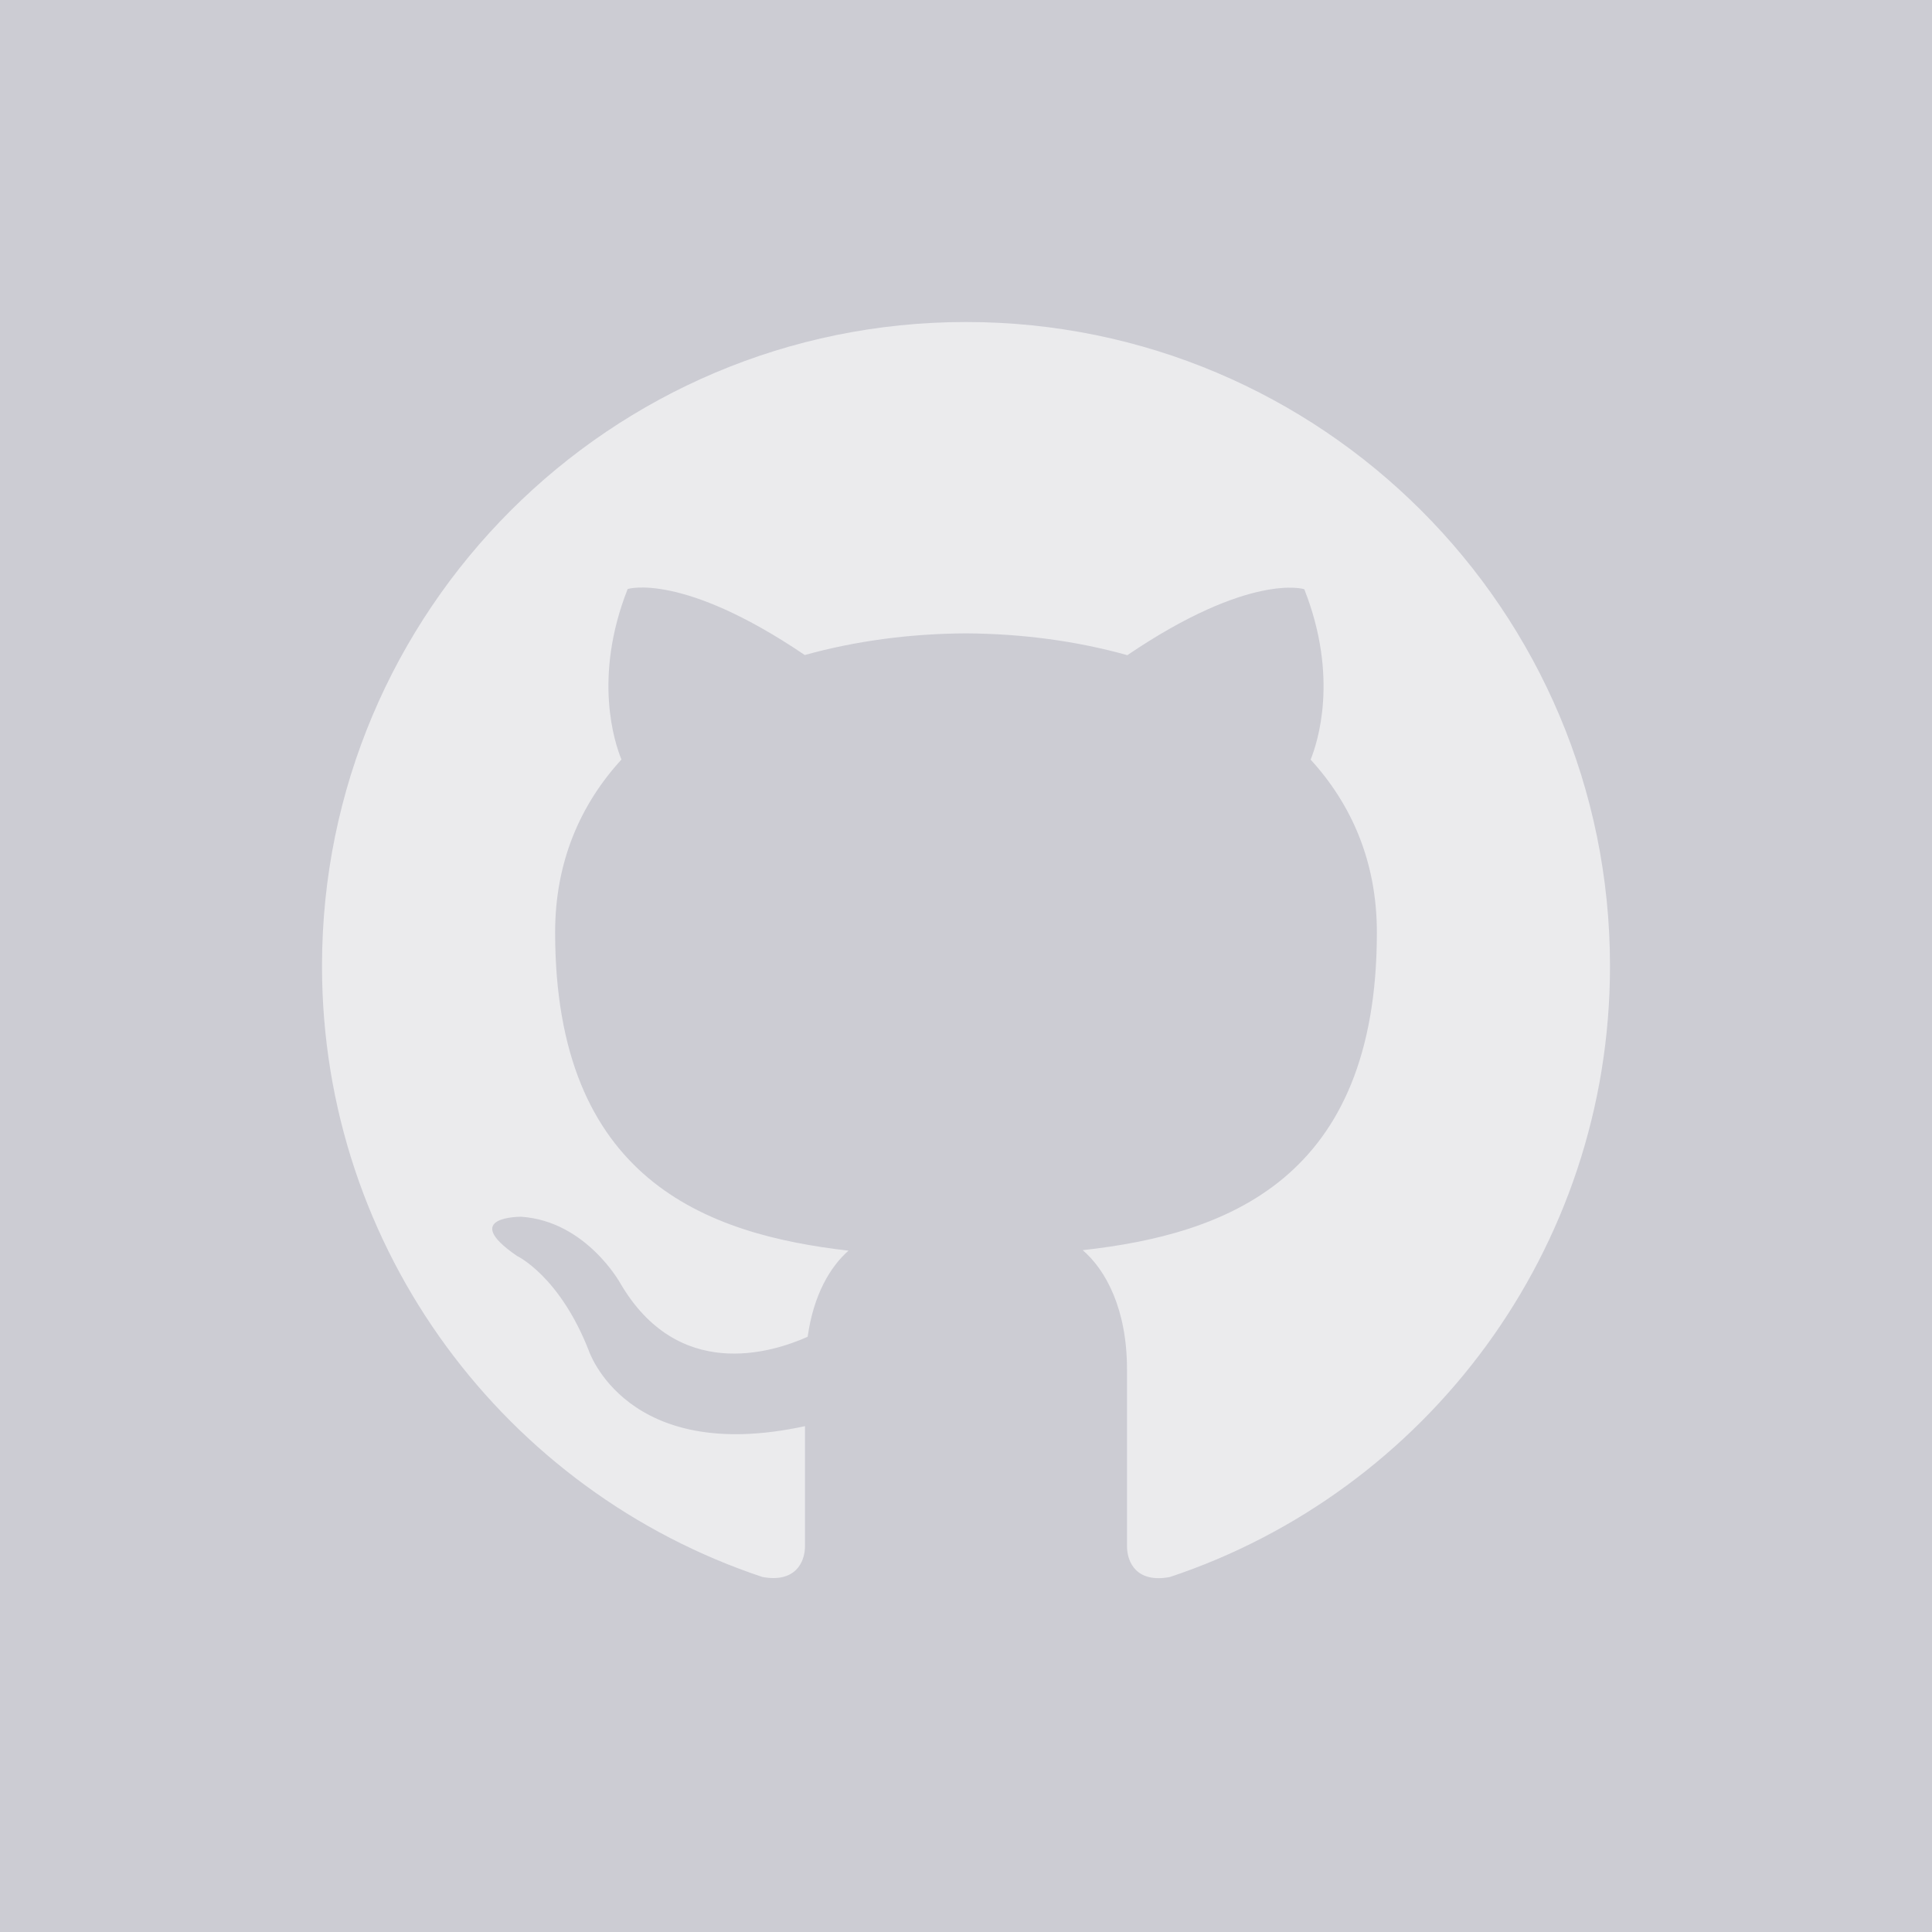<?xml version="1.0" encoding="utf-8"?>
<svg width="24" height="24" viewBox="0 0 24 24" xmlns="http://www.w3.org/2000/svg">
  <path d="M 24 0 L 0 0 L 0 24 L 24 24 L 24 0 Z" style="fill: rgba(2, 0, 36, 0.2);"/>
  <path d="M 14.534 19.59 C 14.129 19.668 14 19.419 14 19.206 L 14 17.011 C 14 16.264 13.738 15.778 13.45 15.53 C 15.232 15.332 17.104 14.655 17.104 11.583 C 17.104 10.709 16.792 9.995 16.281 9.436 C 16.363 9.234 16.637 8.42 16.202 7.319 C 16.202 7.319 15.531 7.104 14.004 8.139 C 13.364 7.959 12.68 7.872 12 7.868 C 11.32 7.871 10.636 7.959 9.997 8.137 C 8.469 7.102 7.797 7.317 7.797 7.317 C 7.363 8.419 7.637 9.232 7.72 9.435 C 7.208 9.995 6.896 10.708 6.896 11.582 C 6.896 14.646 8.763 15.333 10.541 15.536 C 10.312 15.736 10.105 16.088 10.033 16.606 C 9.576 16.81 8.419 17.163 7.705 15.94 C 7.705 15.94 7.282 15.172 6.478 15.115 C 6.478 15.115 5.698 15.105 6.423 15.602 C 6.423 15.602 6.948 15.848 7.312 16.772 C 7.312 16.772 7.775 18.2 10 17.716 L 10 19.205 C 10 19.416 9.871 19.664 9.472 19.59 C 6.292 18.533 4 15.534 4 12 C 4 7.581 7.582 4 12 4 C 16.418 4 20 7.581 20 12 C 20 15.533 17.711 18.531 14.534 19.59 Z" style="fill: rgba(255, 255, 255, 0.6);"/>
</svg>